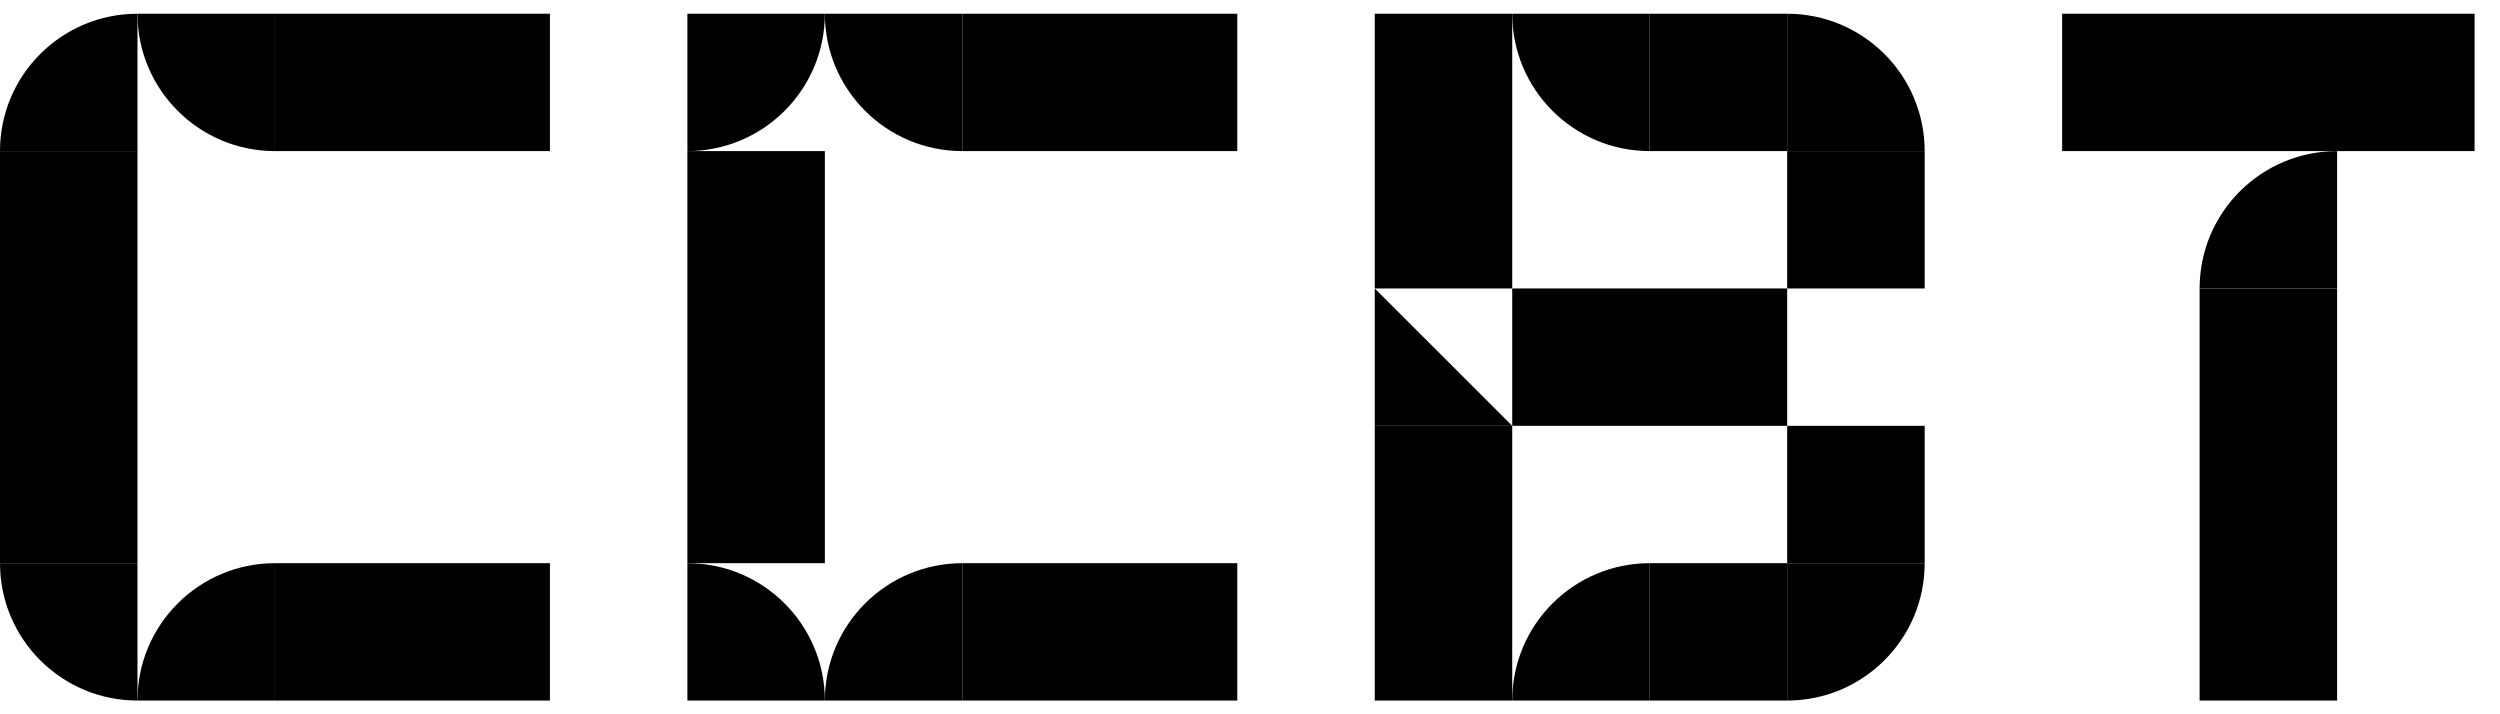 <svg width="91" height="26" viewBox="0 0 91 26" fill="none" xmlns="http://www.w3.org/2000/svg">
<path d="M5.004 5.5H0V20.5H5.004V5.5Z" fill="black"/>
<path d="M20.017 0.5H10.008V5.5H20.017V0.5Z" fill="black"/>
<path d="M20.017 20.5H10.008V25.5H20.017V20.5Z" fill="black"/>
<path d="M0 20.5H5.004L5.004 25.5C2.24 25.5 6.56613e-08 23.261 0 20.5Z" fill="black"/>
<path d="M5.004 0.5L10.008 0.5V5.5C7.245 5.5 5.004 3.261 5.004 0.5Z" fill="black"/>
<path d="M10.008 20.5C7.245 20.5 5.004 22.739 5.004 25.5H10.008V20.5Z" fill="black"/>
<path d="M5.004 0.5C2.24 0.5 1.43583e-06 2.739 0 5.5H5.004V0.5Z" fill="black"/>
<path d="M30.025 5.5H25.021V20.5H30.025V5.5Z" fill="black"/>
<path d="M45.037 0.5H35.029V5.5H45.037V0.5Z" fill="black"/>
<path d="M45.037 20.5H35.029V25.5H45.037V20.5Z" fill="black"/>
<path d="M30.025 25.5H25.021L25.021 20.5C27.784 20.5 30.025 22.739 30.025 25.5Z" fill="black"/>
<path d="M30.025 0.5L35.029 0.5V5.5C32.265 5.5 30.025 3.261 30.025 0.5Z" fill="black"/>
<path d="M35.029 20.5C32.265 20.5 30.025 22.739 30.025 25.5H35.029V20.5Z" fill="black"/>
<path d="M25.021 5.5C27.784 5.5 30.025 3.261 30.025 0.5L25.021 0.5L25.021 5.5Z" fill="black"/>
<path d="M55.045 0.5H50.041V10.5H55.045V0.5Z" fill="black"/>
<path d="M65.053 10.5H55.045V15.5H65.053V10.5Z" fill="black"/>
<path d="M70.058 5.5H65.053V10.5H70.058V5.5Z" fill="black"/>
<path d="M65.053 0.5H60.049V5.5H65.053V0.5Z" fill="black"/>
<path d="M70.058 15.5H65.053V20.5H70.058V15.5Z" fill="black"/>
<path d="M65.053 20.5H60.049V25.5H65.053V20.5Z" fill="black"/>
<path d="M55.045 15.5H50.041V25.5H55.045V15.5Z" fill="black"/>
<path d="M65.053 25.5V20.5H70.058C70.058 23.261 67.817 25.5 65.053 25.5Z" fill="black"/>
<path d="M70.058 5.5C70.058 2.739 67.817 0.5 65.053 0.5V5.5H70.058Z" fill="black"/>
<path d="M55.045 0.5H60.049V5.5C57.286 5.5 55.045 3.261 55.045 0.5Z" fill="black"/>
<path d="M60.049 20.5C57.286 20.5 55.045 22.739 55.045 25.5H60.049V20.5Z" fill="black"/>
<path d="M50.041 15.5V10.5L55.045 15.5H50.041Z" fill="black"/>
<path d="M85.07 10.5H80.066V25.5H85.07V10.5Z" fill="black"/>
<path d="M90.074 0.5H75.062V5.5H90.074V0.5Z" fill="black"/>
<path d="M85.07 5.5C82.306 5.5 80.066 7.739 80.066 10.5H85.07V5.5Z" fill="black"/>
</svg>

